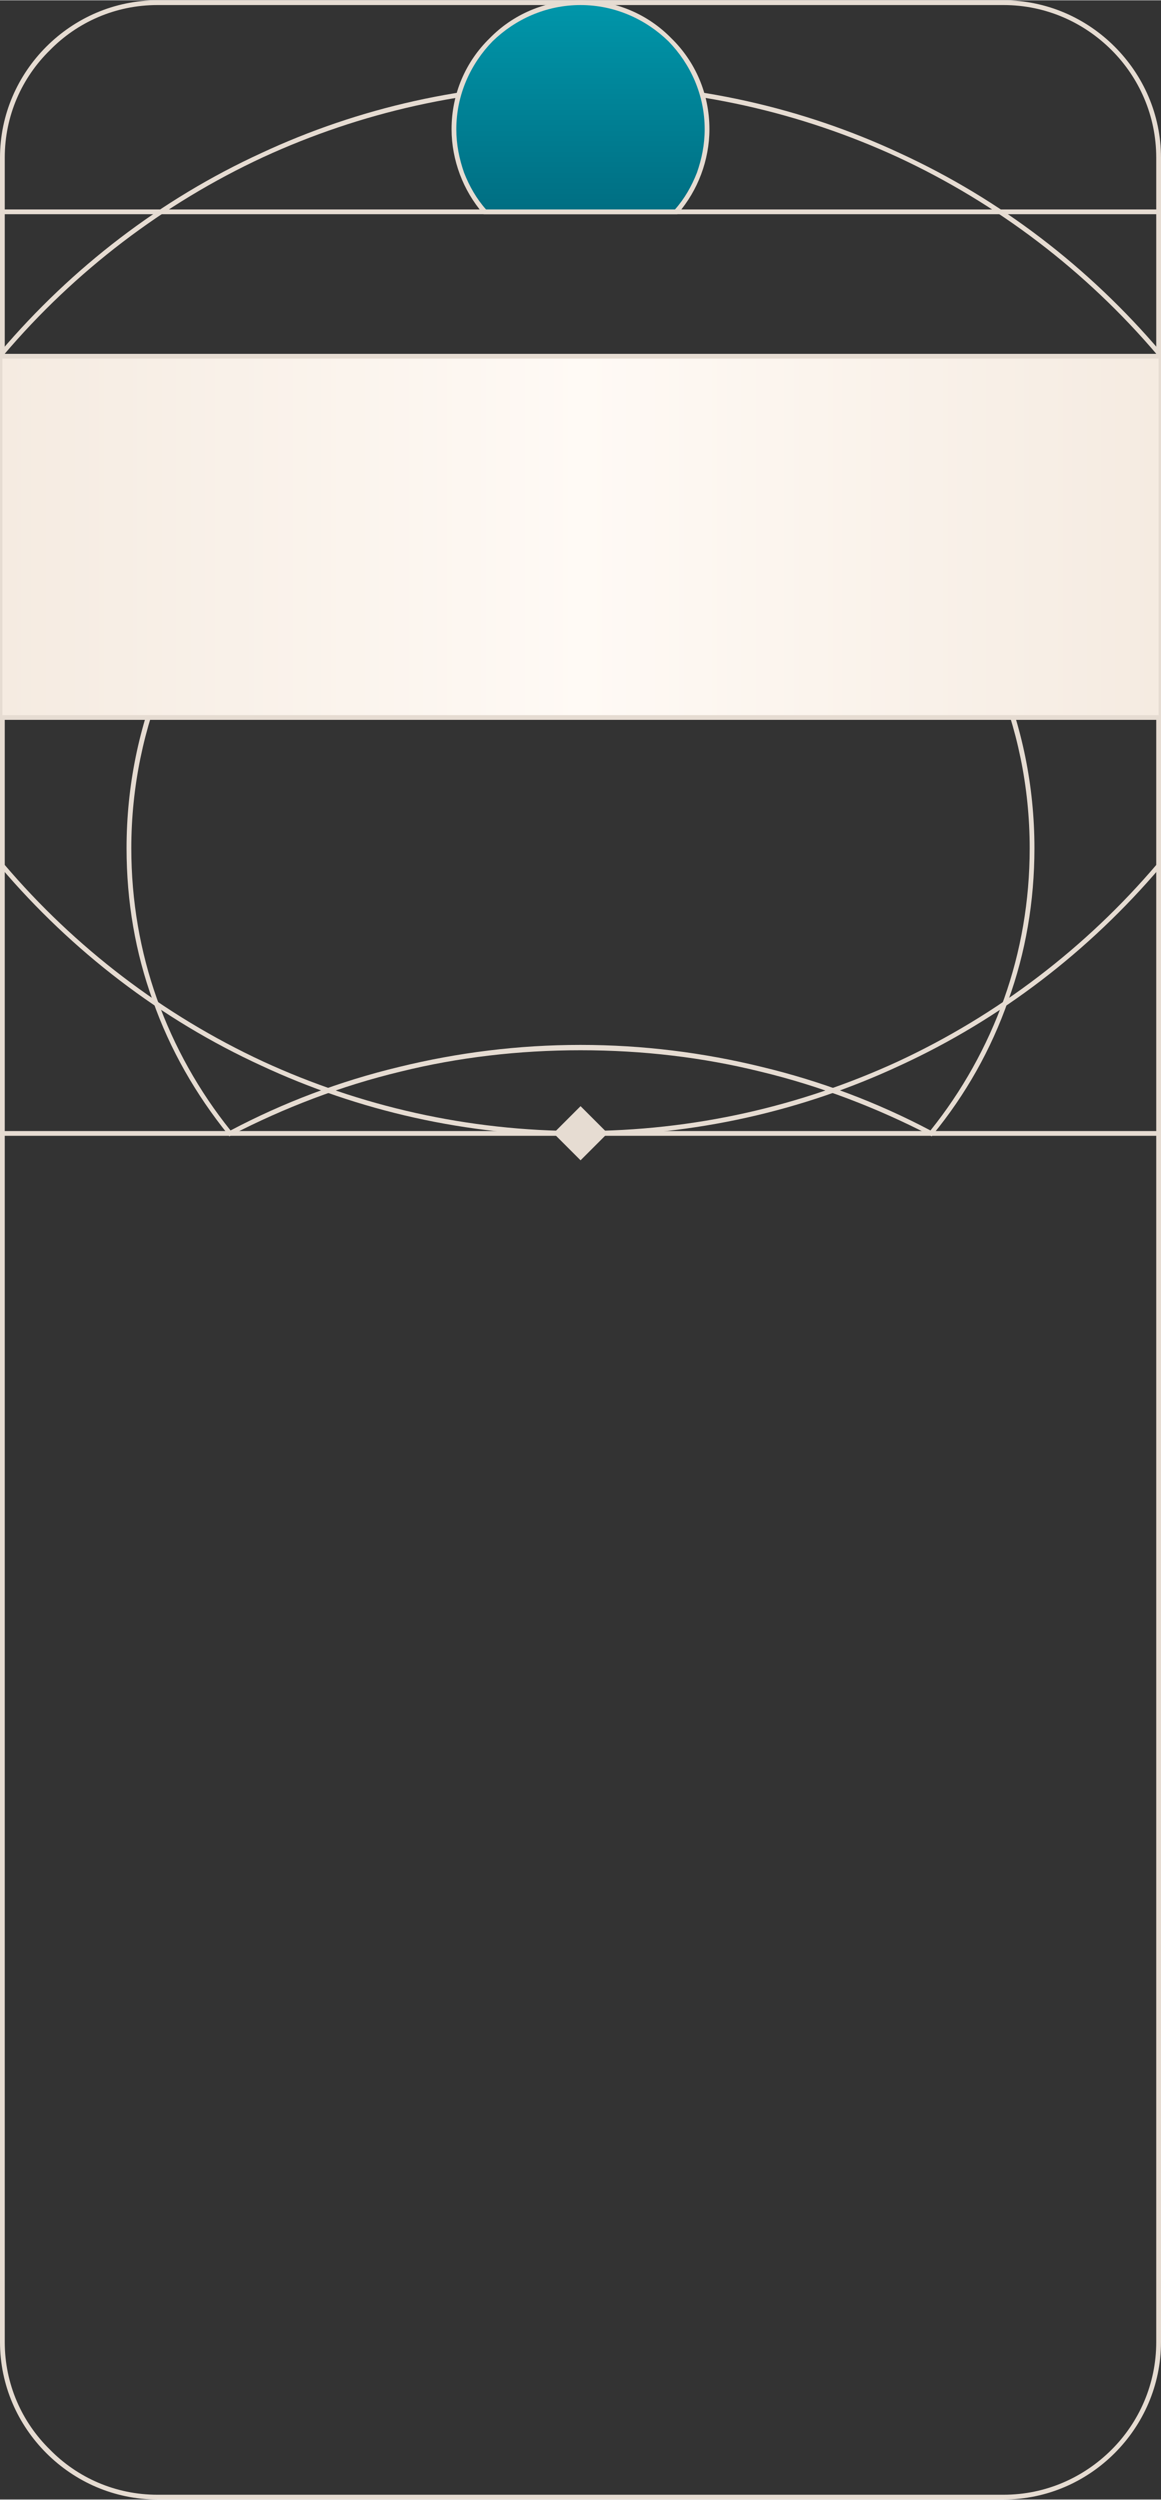 <?xml version="1.0" encoding="UTF-8"?> <svg xmlns="http://www.w3.org/2000/svg" xmlns:xlink="http://www.w3.org/1999/xlink" xmlns:xodm="http://www.corel.com/coreldraw/odm/2003" xml:space="preserve" width="281px" height="605px" version="1.1" style="shape-rendering:geometricPrecision; text-rendering:geometricPrecision; image-rendering:optimizeQuality; fill-rule:evenodd; clip-rule:evenodd" viewBox="0 0 19.54 42.06"><rect x="0" y="0" width="19.54" height="42.06" fill="#333333" stroke="none"/> <defs> <style type="text/css"> .fil3 {fill:#E6DCD2} .fil0 {fill:#E6DCD2;fill-rule:nonzero} .fil1 {fill:url(#id0)} .fil2 {fill:url(#id1)} </style> <linearGradient id="id0" gradientUnits="userSpaceOnUse" x1="0.04" y1="9.03" x2="19.5" y2="9.03"> <stop offset="0" style="stop-opacity:1; stop-color:#F5EBE1"></stop> <stop offset="0.502" style="stop-opacity:1; stop-color:#FFFAF5"></stop> <stop offset="1" style="stop-opacity:1; stop-color:#F5EBE1"></stop> </linearGradient> <linearGradient id="id1" gradientUnits="userSpaceOnUse" x1="9.77" y1="3.56" x2="9.77" y2="0.04"> <stop offset="0" style="stop-opacity:1; stop-color:#006E82"></stop> <stop offset="1" style="stop-opacity:1; stop-color:#0096AA"></stop> </linearGradient> </defs> <g id="Слой_x0020_1">  <path class="fil0" d="M2.65 41.98l14.24 0c0.71,0 1.35,-0.29 1.82,-0.76 0.46,-0.46 0.75,-1.1 0.75,-1.81l0 -36.76c0,-0.71 -0.29,-1.35 -0.75,-1.81 -0.47,-0.47 -1.11,-0.76 -1.82,-0.76l-14.24 0c-0.71,0 -1.35,0.29 -1.81,0.76 -0.47,0.46 -0.76,1.1 -0.76,1.81l0 36.76c0,0.71 0.29,1.35 0.76,1.81 0.46,0.47 1.1,0.76 1.81,0.76zm14.24 0.08l-14.24 0c-0.73,0 -1.39,-0.3 -1.87,-0.78 -0.48,-0.48 -0.78,-1.14 -0.78,-1.87l0 -36.76c0,-0.73 0.3,-1.39 0.78,-1.87 0.48,-0.48 1.14,-0.78 1.87,-0.78l14.24 0c0.73,0 1.39,0.3 1.87,0.78 0.48,0.48 0.78,1.14 0.78,1.87l0 36.76c0,0.73 -0.3,1.39 -0.78,1.87 -0.48,0.48 -1.14,0.78 -1.87,0.78z"></path> <path class="fil0" d="M15.66 19.02c0.53,-0.66 0.95,-1.41 1.24,-2.22 0.28,-0.79 0.43,-1.64 0.43,-2.53 0,-2.08 -0.85,-3.97 -2.21,-5.34 -1.37,-1.37 -3.26,-2.22 -5.35,-2.22 -2.09,0 -3.98,0.85 -5.35,2.22 -1.36,1.37 -2.21,3.26 -2.21,5.34 0,0.89 0.15,1.74 0.43,2.53 0.29,0.81 0.71,1.56 1.24,2.22 0.89,-0.47 1.84,-0.83 2.84,-1.07 0.98,-0.24 2,-0.37 3.05,-0.37 1.05,0 2.07,0.13 3.05,0.37 1,0.24 1.95,0.6 2.84,1.07zm1.31 -2.19c-0.29,0.83 -0.72,1.59 -1.27,2.26l-0.02 0.03 -0.03 -0.02c-0.89,-0.46 -1.85,-0.83 -2.85,-1.07 -0.97,-0.24 -1.98,-0.36 -3.03,-0.36 -1.04,0 -2.06,0.12 -3.03,0.36 -1,0.24 -1.96,0.61 -2.85,1.07l-0.03 0.02 -0.02 -0.03c-0.54,-0.67 -0.98,-1.43 -1.27,-2.26 -0.29,-0.8 -0.44,-1.66 -0.44,-2.56 0,-2.11 0.85,-4.02 2.24,-5.4 1.38,-1.38 3.29,-2.24 5.4,-2.24 2.11,0 4.02,0.86 5.4,2.24 1.39,1.38 2.24,3.29 2.24,5.4 0,0.9 -0.15,1.76 -0.44,2.56z"></path> <rect class="fil1" x="0.04" y="5.99" width="19.46" height="6.08"></rect> <path class="fil0" d="M19.47 5.96c-1.19,-1.4 -2.68,-2.54 -4.36,-3.32 -1.63,-0.75 -3.43,-1.17 -5.34,-1.17 -1.9,0 -3.71,0.42 -5.34,1.17 -1.68,0.78 -3.17,1.92 -4.36,3.32l-0.06 -0.05c1.2,-1.41 2.69,-2.56 4.39,-3.34 1.63,-0.76 3.45,-1.18 5.37,-1.18 1.92,0 3.74,0.42 5.37,1.18 1.7,0.78 3.19,1.93 4.39,3.34l-0.06 0.05z"></path> <path class="fil2" d="M11.38 3.56c0.32,-0.37 0.52,-0.86 0.52,-1.39 0,-1.18 -0.95,-2.13 -2.13,-2.13 -1.17,0 -2.13,0.95 -2.13,2.13 0,0.53 0.2,1.02 0.52,1.39l3.22 0z"></path> <path class="fil0" d="M11.36 3.52c0.16,-0.18 0.28,-0.39 0.37,-0.62 0.08,-0.23 0.13,-0.47 0.13,-0.73 0,-0.58 -0.24,-1.1 -0.61,-1.48 -0.38,-0.37 -0.9,-0.61 -1.48,-0.61 -0.58,0 -1.1,0.24 -1.48,0.61 -0.37,0.38 -0.61,0.9 -0.61,1.48 0,0.26 0.05,0.5 0.13,0.73 0.09,0.23 0.21,0.44 0.37,0.62l3.18 0zm0.44 -0.59c-0.09,0.24 -0.22,0.46 -0.39,0.66l-0.01 0.01 -3.26 0 -0.01 -0.01c-0.17,-0.2 -0.3,-0.42 -0.39,-0.66 -0.09,-0.24 -0.14,-0.5 -0.14,-0.76 0,-0.6 0.24,-1.14 0.64,-1.53 0.39,-0.4 0.93,-0.64 1.53,-0.64 0.6,0 1.14,0.24 1.53,0.64 0.4,0.39 0.64,0.93 0.64,1.53 0,0.26 -0.05,0.52 -0.14,0.76z"></path> <polygon class="fil0" points="0.04,5.95 19.5,5.95 19.5,6.03 0.04,6.03 "></polygon> <polygon class="fil0" points="0.04,3.52 19.5,3.52 19.5,3.6 0.04,3.6 "></polygon> <polygon class="fil0" points="0.04,12.03 19.5,12.03 19.5,12.11 0.04,12.11 "></polygon> <polygon class="fil0" points="0.04,19.03 19.5,19.03 19.5,19.11 0.04,19.11 "></polygon> <path class="fil0" d="M19.53 14.59c-1.2,1.41 -2.69,2.56 -4.39,3.34 -1.63,0.76 -3.45,1.18 -5.37,1.18 -1.92,0 -3.74,-0.42 -5.37,-1.18 -1.7,-0.78 -3.19,-1.93 -4.39,-3.34l0.06 -0.05c1.19,1.4 2.68,2.54 4.36,3.32 1.63,0.75 3.44,1.17 5.34,1.17 1.91,0 3.71,-0.42 5.34,-1.17 1.68,-0.78 3.17,-1.92 4.36,-3.32l0.06 0.05z"></path> <rect class="fil3" transform="matrix(0.061 0.061 -0.061 0.061 9.771 18.611)" width="7.47" height="7.47"></rect> </g> </svg> 